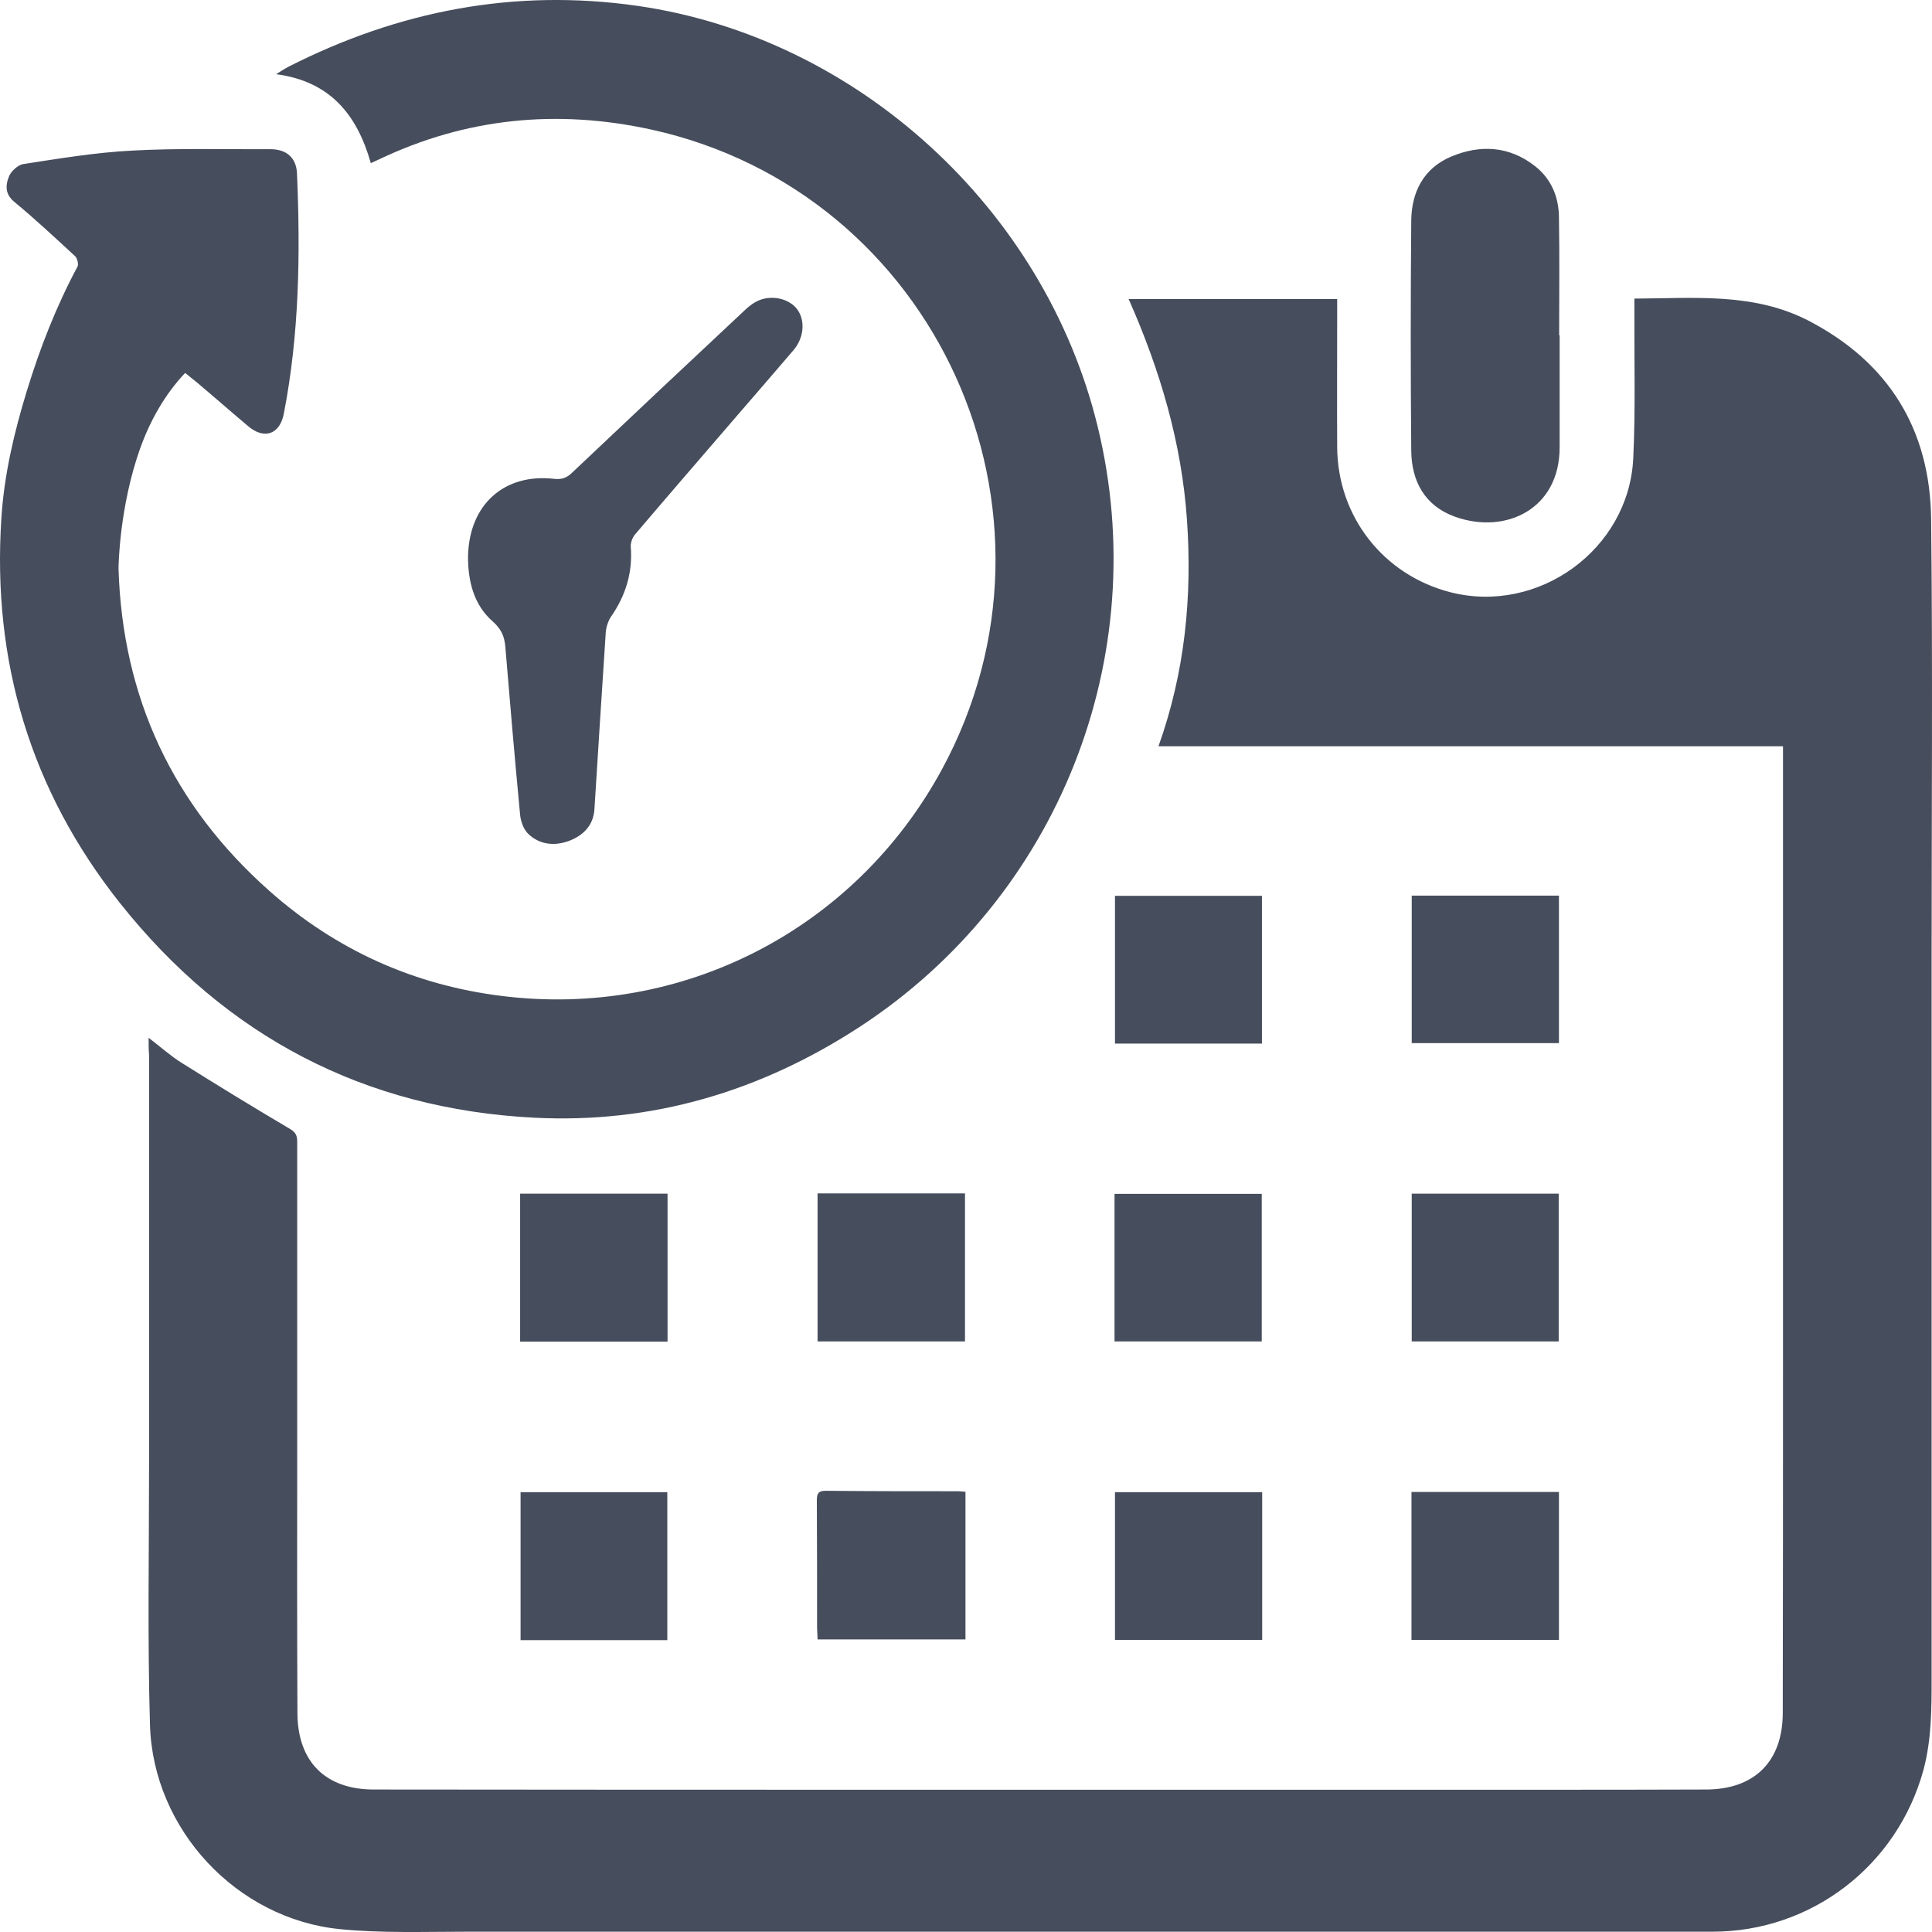 <svg width="65" height="65" viewBox="0 0 65 65" fill="none" xmlns="http://www.w3.org/2000/svg">
<path d="M5 34.915C5.42 35.236 5.747 35.532 6.113 35.759C7.32 36.517 8.535 37.26 9.766 37.987C9.96 38.104 9.999 38.221 9.999 38.416C9.999 41.918 9.999 45.427 9.999 48.928C9.999 51.836 9.992 54.735 10.007 57.643C10.015 59.261 10.942 60.199 12.554 60.206C18.682 60.214 24.803 60.214 30.932 60.214C37.808 60.214 44.692 60.214 51.569 60.214C53.516 60.214 55.462 60.214 57.409 60.206C59.029 60.199 59.979 59.261 59.979 57.627C59.987 53.696 59.987 49.757 59.987 45.826C59.987 40.097 59.987 34.36 59.987 28.631C59.987 27.475 59.987 26.318 59.987 25.107C52.994 25.107 46.024 25.107 38.976 25.107C39.872 22.598 40.113 20.065 39.934 17.486C39.755 14.899 39.031 12.453 37.972 10.061C40.324 10.061 42.629 10.061 44.988 10.061C44.988 10.202 44.988 10.335 44.988 10.476C44.988 12 44.98 13.524 44.988 15.048C45.004 17.385 46.546 19.346 48.796 19.925C51.756 20.683 54.8 18.487 54.949 15.423C55.026 13.797 54.98 12.164 54.987 10.538C54.987 10.382 54.987 10.233 54.987 10.046C56.997 10.038 58.982 9.835 60.828 10.78C63.538 12.179 64.94 14.446 64.971 17.478C65.025 22.387 64.987 27.303 64.987 32.211C64.987 40.284 64.987 48.366 64.987 56.439C64.987 57.479 64.987 58.518 64.714 59.542C63.834 62.77 60.945 64.99 57.612 64.99C43.633 64.99 29.655 64.99 15.676 64.99C14.267 64.99 12.842 65.044 11.44 64.904C7.959 64.56 5.148 61.543 5.046 58.034C4.961 55.142 5.015 52.25 5.015 49.358C5.015 44.731 5.015 40.112 5.015 35.486C5 35.329 5 35.173 5 34.915ZM12.748 5.364C15.684 3.965 18.737 3.668 21.898 4.356C31.5 6.458 36.391 17.252 31.68 25.904C28.752 31.281 22.95 34.266 16.883 33.508C13.916 33.141 11.292 31.953 9.057 29.968C5.817 27.092 4.12 23.473 3.987 19.128C3.987 19.026 4.019 17.049 4.712 15.095C5.039 14.18 5.537 13.274 6.23 12.547C6.37 12.664 6.503 12.766 6.635 12.875C7.211 13.36 7.78 13.86 8.356 14.344C8.893 14.798 9.415 14.61 9.548 13.922C10.069 11.249 10.108 8.545 9.992 5.833C9.968 5.302 9.633 5.02 9.104 5.02C7.546 5.028 5.989 4.981 4.439 5.067C3.216 5.13 1.994 5.333 0.779 5.521C0.592 5.552 0.343 5.786 0.288 5.974C0.187 6.232 0.172 6.529 0.467 6.779C1.176 7.365 1.854 7.998 2.531 8.623C2.601 8.694 2.648 8.889 2.609 8.967C1.893 10.304 1.347 11.703 0.904 13.149C0.475 14.548 0.14 15.97 0.047 17.424C-0.272 22.254 1.036 26.607 4.042 30.39C7.601 34.868 12.265 37.314 17.974 37.604C21.938 37.807 25.59 36.721 28.923 34.548C35.604 30.187 38.821 22.09 36.928 14.344C35.145 7.029 28.853 1.269 21.455 0.198C17.312 -0.396 13.402 0.362 9.688 2.254C9.571 2.316 9.462 2.386 9.291 2.496C11.113 2.738 12.016 3.864 12.476 5.489C12.608 5.427 12.678 5.395 12.748 5.364ZM16.58 20.91C16.868 21.167 16.969 21.41 17 21.746C17.156 23.637 17.32 25.529 17.499 27.42C17.522 27.646 17.623 27.92 17.787 28.069C18.184 28.436 18.69 28.467 19.173 28.28C19.625 28.1 19.959 27.772 19.998 27.24C20.123 25.255 20.248 23.27 20.38 21.277C20.395 21.097 20.458 20.894 20.559 20.745C21.05 20.034 21.291 19.26 21.221 18.393C21.213 18.26 21.276 18.088 21.361 17.986C22.49 16.658 23.627 15.345 24.764 14.024C25.411 13.274 26.057 12.531 26.696 11.781C27.03 11.39 27.093 10.851 26.867 10.476C26.664 10.124 26.143 9.929 25.66 10.061C25.457 10.116 25.263 10.249 25.107 10.39C23.145 12.226 21.182 14.071 19.235 15.915C19.056 16.087 18.893 16.134 18.651 16.111C16.969 15.915 15.778 16.97 15.746 18.729C15.746 19.526 15.925 20.339 16.58 20.91ZM52.456 11.281C52.456 9.952 52.472 8.623 52.449 7.302C52.441 6.623 52.192 6.021 51.647 5.591C50.782 4.911 49.801 4.856 48.82 5.27C47.893 5.661 47.488 6.466 47.48 7.428C47.457 10.007 47.457 12.578 47.48 15.157C47.488 16.189 47.932 17.017 48.952 17.385C50.658 17.994 52.48 17.127 52.472 15.04C52.472 13.789 52.472 12.539 52.472 11.288C52.464 11.281 52.464 11.281 52.456 11.281ZM32.248 50.171C30.761 50.171 29.265 50.171 27.778 50.156C27.482 50.156 27.482 50.304 27.482 50.523C27.49 51.93 27.49 53.336 27.49 54.735C27.49 54.876 27.506 55.017 27.506 55.157C29.18 55.157 30.823 55.157 32.482 55.157C32.482 53.493 32.482 51.859 32.482 50.187C32.373 50.187 32.31 50.171 32.248 50.171ZM37.512 50.202C37.512 51.883 37.512 53.524 37.512 55.173C39.179 55.173 40.814 55.173 42.465 55.173C42.465 53.508 42.465 51.867 42.465 50.202C40.783 50.202 39.148 50.202 37.512 50.202ZM32.466 45.13C32.466 43.458 32.466 41.816 32.466 40.151C30.8 40.151 29.164 40.151 27.506 40.151C27.506 41.824 27.506 43.465 27.506 45.13C29.172 45.13 30.807 45.13 32.466 45.13ZM22.451 50.202C20.777 50.202 19.142 50.202 17.514 50.202C17.514 51.883 17.514 53.524 17.514 55.181C19.173 55.181 20.8 55.181 22.451 55.181C22.451 53.485 22.451 51.844 22.451 50.202ZM47.488 55.173C49.147 55.173 50.79 55.173 52.449 55.173C52.449 53.501 52.449 51.859 52.449 50.195C50.79 50.195 49.155 50.195 47.488 50.195C47.488 51.883 47.488 53.516 47.488 55.173ZM37.512 30.14C37.512 31.82 37.512 33.461 37.512 35.11C39.171 35.11 40.806 35.11 42.457 35.11C42.457 33.453 42.457 31.812 42.457 30.14C40.791 30.14 39.148 30.14 37.512 30.14ZM47.496 30.132C47.496 31.804 47.496 33.446 47.496 35.095C49.162 35.095 50.806 35.095 52.449 35.095C52.449 33.422 52.449 31.789 52.449 30.132C50.767 30.132 49.139 30.132 47.496 30.132ZM22.459 45.138C22.459 43.473 22.459 41.824 22.459 40.159C20.793 40.159 19.157 40.159 17.499 40.159C17.499 41.816 17.499 43.45 17.499 45.138C19.165 45.138 20.808 45.138 22.459 45.138ZM42.45 45.13C42.45 43.458 42.45 41.808 42.45 40.167C40.783 40.167 39.148 40.167 37.497 40.167C37.497 41.832 37.497 43.465 37.497 45.13C39.179 45.13 40.814 45.13 42.45 45.13ZM47.496 45.13C49.162 45.13 50.806 45.13 52.441 45.13C52.441 43.45 52.441 41.808 52.441 40.159C50.774 40.159 49.147 40.159 47.496 40.159C47.496 41.832 47.496 43.473 47.496 45.13Z" fill="#464D5C"/>
</svg>
